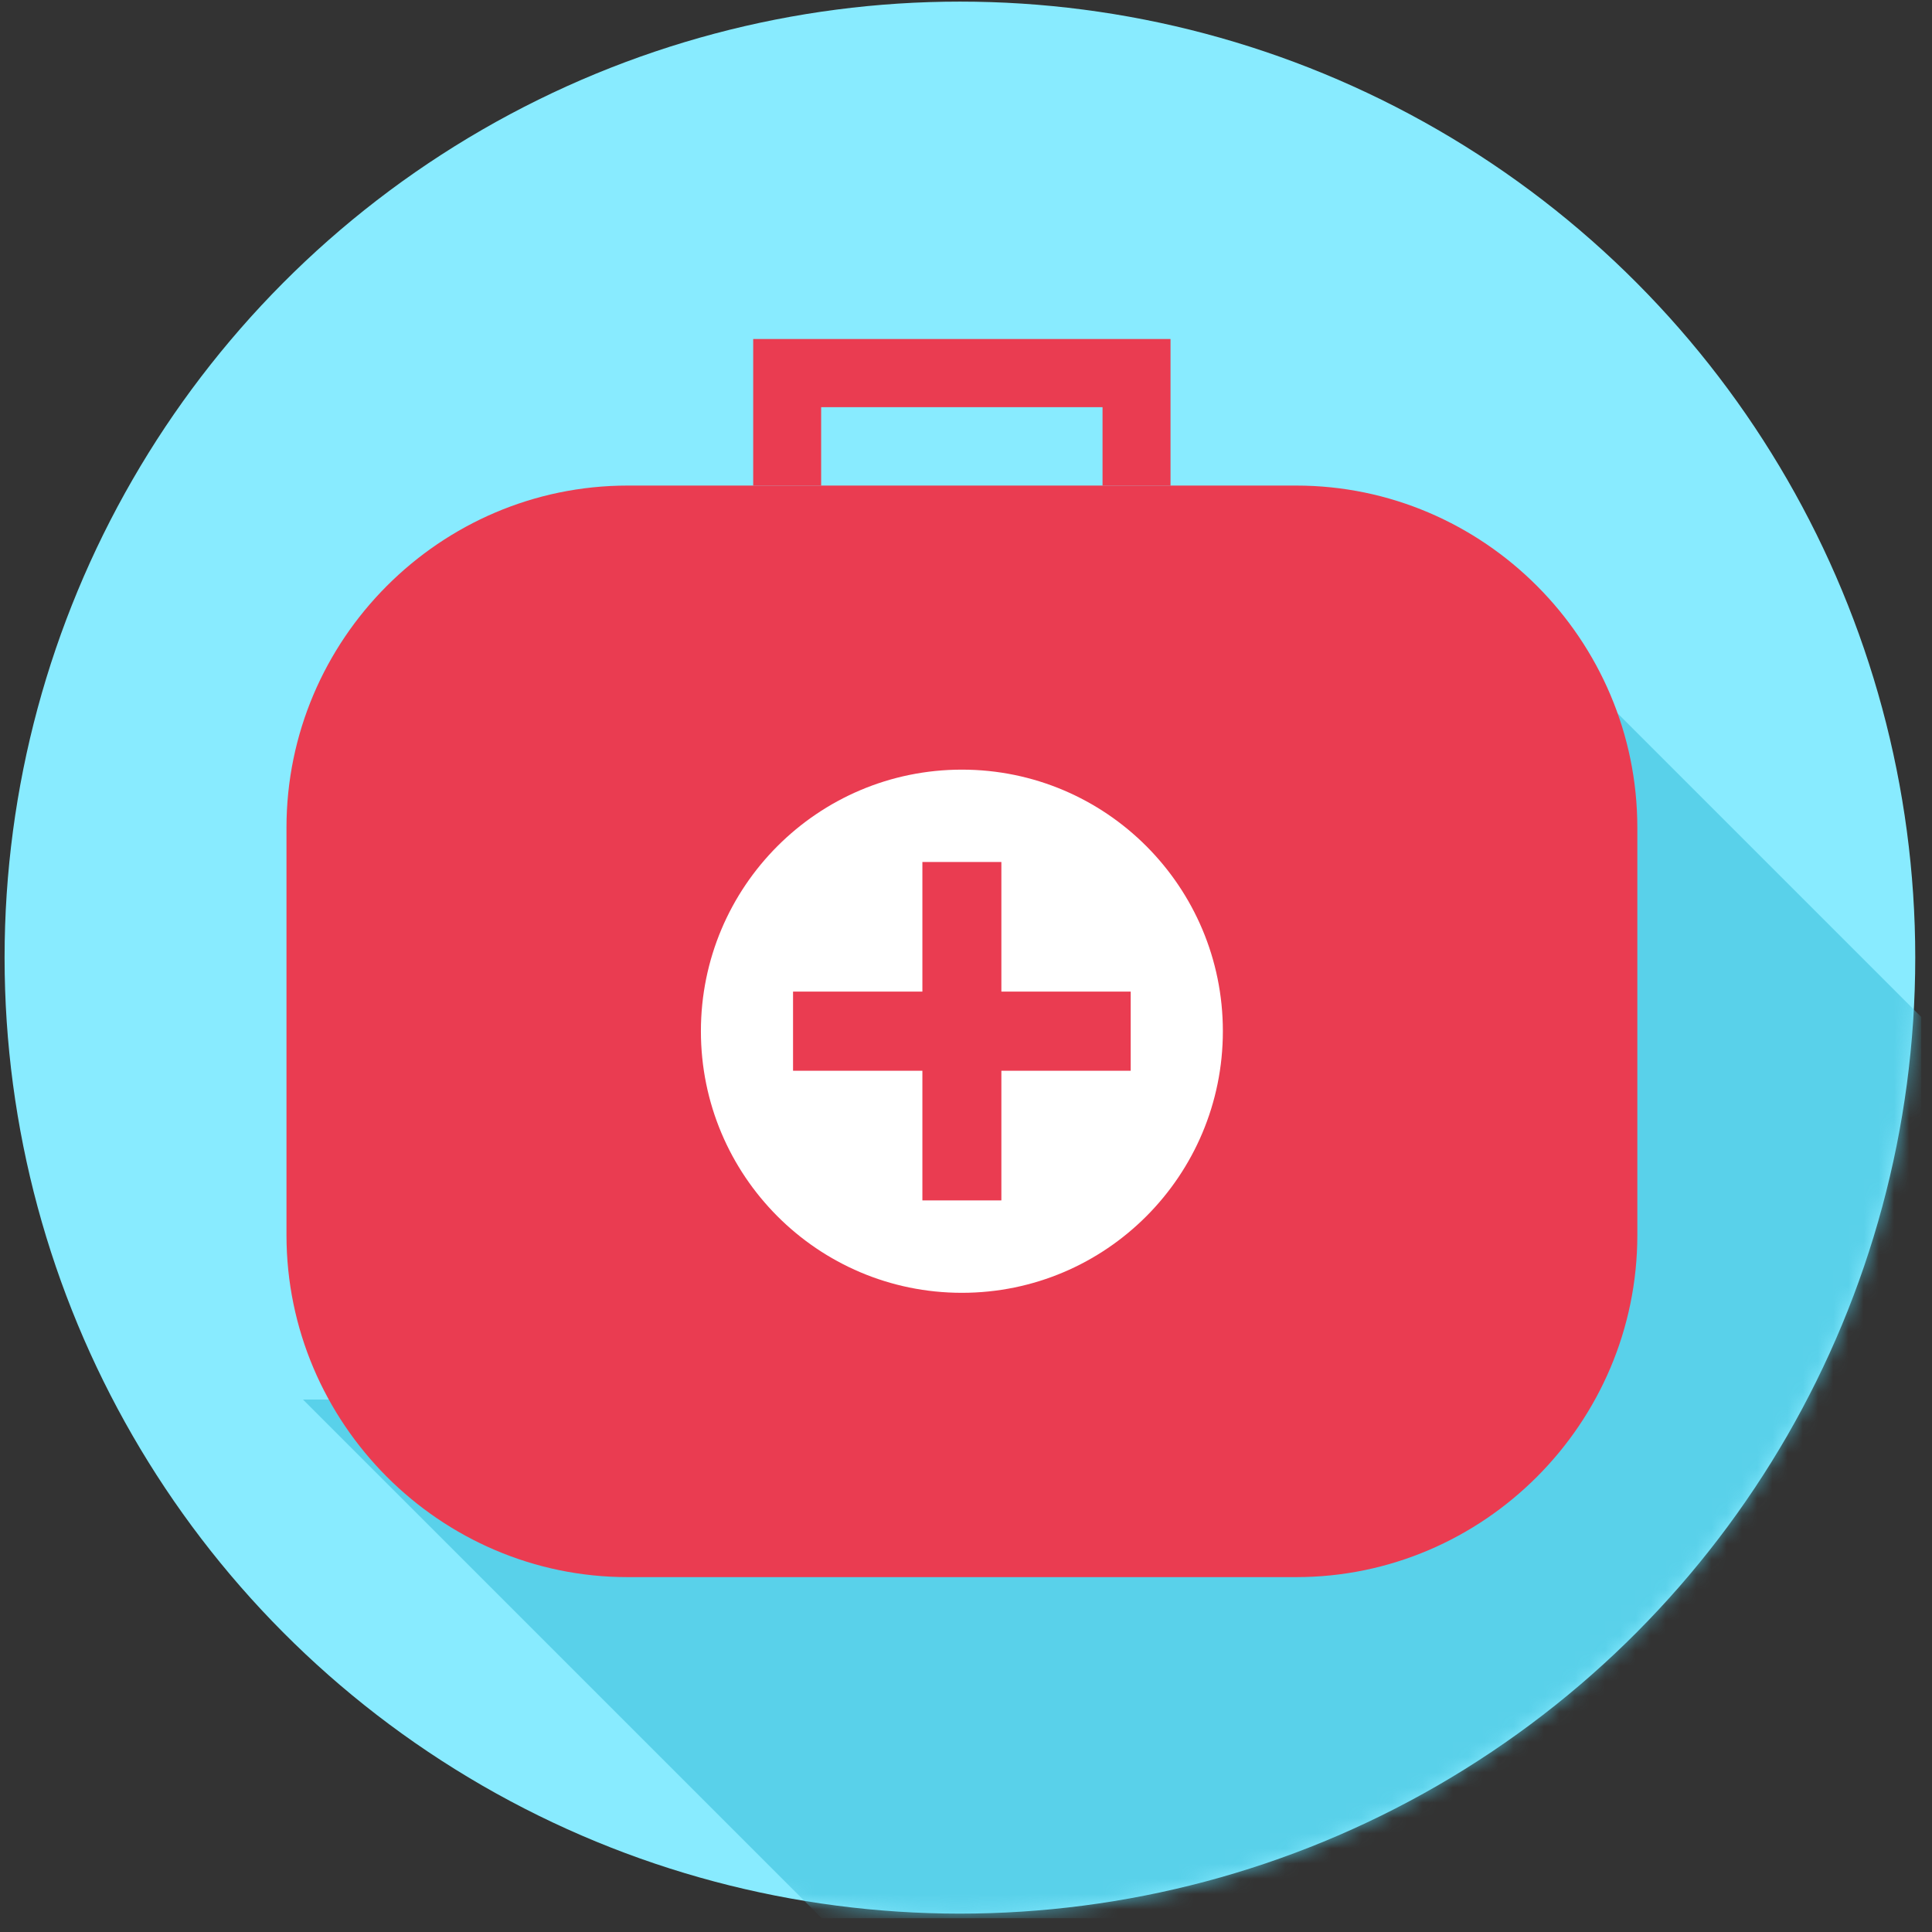 <?xml version="1.0" encoding="UTF-8"?> <svg xmlns="http://www.w3.org/2000/svg" width="127" height="127" viewBox="0 0 127 127" fill="none"><rect x="0" y="0" width="127" height="127" fill="#333333" stroke="none"/> <g clip-path="url(#clip0_0_101)"> <ellipse cx="63.1" cy="62.949" rx="62.799" ry="62.843" fill="#88EBFF"></ellipse> <mask id="mask0_0_101" style="mask-type:alpha" maskUnits="userSpaceOnUse" x="0" y="0" width="126" height="126"> <ellipse cx="63.1" cy="62.949" rx="62.799" ry="62.843" fill="white"></ellipse> </mask> <g mask="url(#mask0_0_101)"> <path fill-rule="evenodd" clip-rule="evenodd" d="M19.918 92L77.71 149.791L143.471 84.031L97 37.56V92H19.918Z" fill="#4AC8E2" fill-opacity="0.75"></path> </g> <g clip-path="url(#clip1_0_101)"> <path fill-rule="evenodd" clip-rule="evenodd" d="M85.202 31.919C97.538 31.919 107.63 42.037 107.63 54.404V81.188C107.63 93.554 97.538 103.672 85.202 103.672H41.26C28.925 103.672 18.832 93.554 18.832 81.188V54.404C18.832 42.037 28.925 31.919 41.26 31.919H85.202V31.919Z" fill="#EA3C51"></path> <path fill-rule="evenodd" clip-rule="evenodd" d="M76.944 22.285V31.919H72.475V26.765H53.978V31.919H49.511V22.285H76.944V22.285Z" fill="#EA3C51"></path> <path fill-rule="evenodd" clip-rule="evenodd" d="M46.074 67.784C46.074 58.29 53.754 50.592 63.23 50.592C72.705 50.592 80.385 58.29 80.385 67.784C80.385 77.282 72.705 84.983 63.23 84.983C53.754 84.983 46.074 77.282 46.074 67.784V67.784Z" fill="white"></path> <path fill-rule="evenodd" clip-rule="evenodd" d="M74.327 65.183H65.825V56.663H60.633V65.183H52.131V70.386H60.633V78.909H65.825V70.386H74.327V65.183V65.183Z" fill="#EA3C51"></path> </g> </g> <defs> <clipPath id="clip0_0_101"> <rect width="126" height="126" fill="white" transform="translate(0.301 0.106)"></rect> </clipPath> <clipPath id="clip1_0_101"> <rect width="89.713" height="81.695" fill="white" transform="translate(18.244 22.101)"></rect> </clipPath> </defs> </svg> 